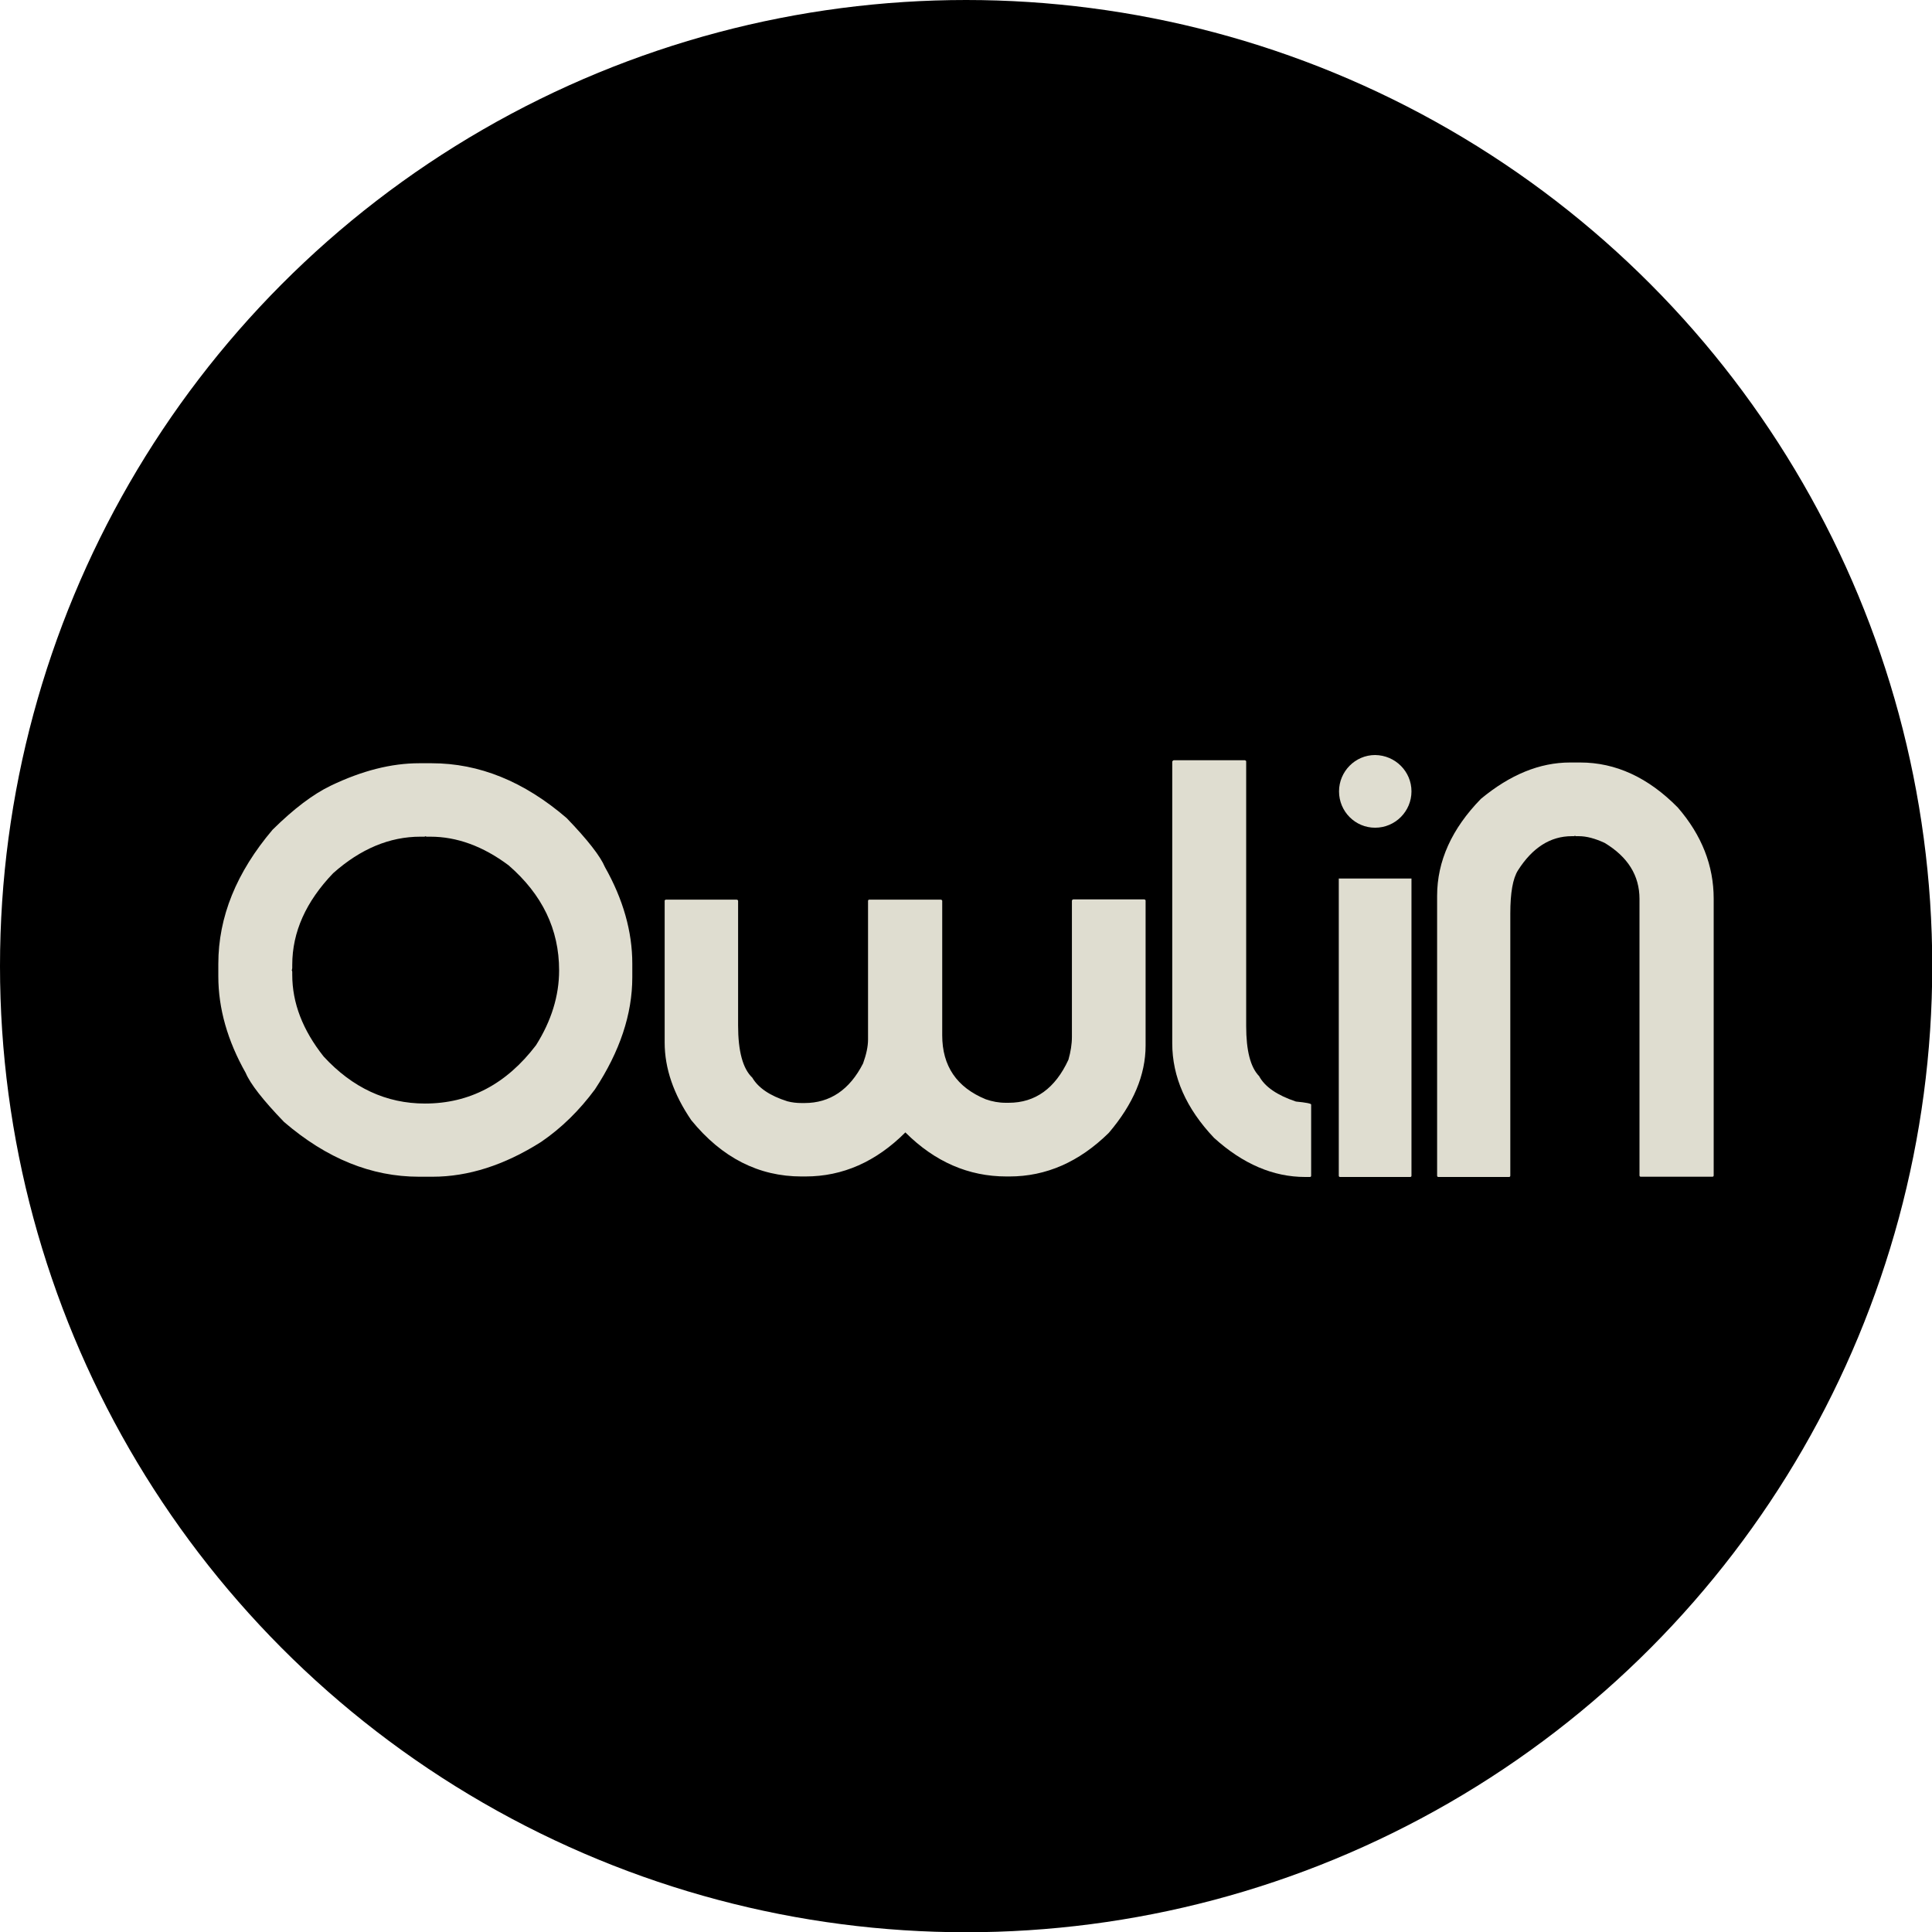 <?xml version="1.0" encoding="utf-8"?>
<!-- Generator: Adobe Illustrator 24.1.0, SVG Export Plug-In . SVG Version: 6.00 Build 0)  -->
<svg version="1.1" id="Calque_1" xmlns="http://www.w3.org/2000/svg" xmlns:xlink="http://www.w3.org/1999/xlink" x="0px" y="0px"
	 viewBox="0 0 77.61 77.61" style="enable-background:new 0 0 77.61 77.61;" xml:space="preserve">
<style type="text/css">
	.st0{clip-path:url(#SVGID_2_);}
	.st1{clip-path:url(#SVGID_4_);fill:#DFDDD0;}
</style>
<circle cx="38.81" cy="38.81" r="38.81"/>
<g>
	<g>
		<defs>
			<rect id="SVGID_1_" x="-0.95" y="20.71" width="79.52" height="36.19"/>
		</defs>
		<clipPath id="SVGID_2_">
			<use xlink:href="#SVGID_1_"  style="overflow:visible;"/>
		</clipPath>
		<g class="st0">
			<defs>
				<rect id="SVGID_3_" x="-78" y="-44" width="230.85" height="163.22"/>
			</defs>
			<clipPath id="SVGID_4_">
				<use xlink:href="#SVGID_3_"  style="overflow:visible;"/>
			</clipPath>
			<path class="st1" d="M16.84,30.66h0.5c1.91,0,3.71,0.73,5.42,2.2c0.85,0.88,1.36,1.54,1.54,1.97c0.73,1.29,1.1,2.59,1.1,3.88
				v0.55c0,1.48-0.5,2.98-1.5,4.5c-0.62,0.84-1.34,1.55-2.16,2.11c-1.48,0.94-2.94,1.4-4.36,1.4h-0.55c-1.91,0-3.71-0.73-5.42-2.2
				c-0.85-0.88-1.36-1.54-1.54-1.97c-0.73-1.29-1.1-2.59-1.1-3.88v-0.5c0-1.89,0.73-3.68,2.18-5.39c0.85-0.84,1.63-1.43,2.34-1.77
				C14.54,30.96,15.72,30.66,16.84,30.66 M17.05,33.61h-0.16c-1.24,0-2.41,0.49-3.51,1.47c-1.09,1.14-1.64,2.36-1.64,3.68v0.12
				c0,0.04-0.01,0.07-0.02,0.1c0.02,0.02,0.02,0.05,0.02,0.09v0.09c0,1.13,0.42,2.22,1.26,3.28c1.16,1.26,2.52,1.89,4.07,1.89
				c1.79,0,3.27-0.78,4.46-2.34c0.62-0.98,0.93-1.99,0.93-3.01c0-1.65-0.68-3.05-2.03-4.22c-1.03-0.77-2.08-1.15-3.14-1.15h-0.16
				c-0.02,0-0.02-0.01-0.02-0.02L17.05,33.61z"/>
			<path class="st1" d="M26.75,36.14h2.85c0.03,0.01,0.05,0.02,0.05,0.05v5c0,1.04,0.19,1.74,0.57,2.1
				c0.24,0.41,0.71,0.73,1.41,0.95c0.19,0.05,0.38,0.07,0.57,0.07h0.12c1.02,0,1.81-0.53,2.35-1.59c0.13-0.36,0.2-0.68,0.2-0.96
				v-5.57c0-0.03,0.02-0.05,0.05-0.05h2.88c0.03,0.01,0.05,0.02,0.05,0.05v5.4c0,1.23,0.58,2.09,1.75,2.57
				c0.26,0.09,0.52,0.14,0.8,0.14h0.12c1.07,0,1.87-0.58,2.4-1.73c0.09-0.32,0.14-0.62,0.14-0.92v-5.47
				c0.01-0.03,0.03-0.05,0.06-0.05h2.85c0.03,0.01,0.05,0.02,0.05,0.05v5.82c0,1.18-0.49,2.35-1.48,3.51
				c-1.19,1.17-2.52,1.75-3.99,1.75h-0.12c-1.52,0-2.88-0.59-4.06-1.77c-1.18,1.18-2.52,1.77-4.01,1.77H32.2
				c-1.72,0-3.2-0.75-4.43-2.26c-0.71-1.04-1.07-2.08-1.07-3.12v-5.71C26.71,36.16,26.73,36.14,26.75,36.14"/>
			<path class="st1" d="M47.15,30.54h2.86c0.03,0.01,0.05,0.02,0.05,0.05v10.63c0,0.98,0.17,1.65,0.52,2.01
				c0.23,0.43,0.73,0.77,1.48,1.02c0.41,0.04,0.61,0.08,0.61,0.12v2.86c0,0.03-0.02,0.05-0.05,0.05h-0.19
				c-1.28,0-2.5-0.52-3.66-1.57c-1.12-1.18-1.68-2.45-1.68-3.8V30.59C47.11,30.56,47.13,30.54,47.15,30.54"/>
			<path class="st1" d="M56.7,35.29v11.94c0,0.03-0.02,0.05-0.05,0.05h-2.82c-0.03,0-0.05-0.02-0.05-0.05V35.29H56.7z"/>
			<path class="st1" d="M63.07,30.63h0.41c1.42,0,2.73,0.6,3.92,1.81c0.96,1.11,1.44,2.33,1.44,3.66v11.12
				c0,0.03-0.02,0.05-0.05,0.05h-2.88c-0.03,0-0.05-0.02-0.05-0.05V36.11c0-0.94-0.47-1.69-1.4-2.25c-0.39-0.18-0.73-0.27-1.04-0.27
				H63.3c-0.02,0-0.02-0.01-0.02-0.02l-0.05,0.02h-0.09c-0.86,0-1.58,0.46-2.16,1.37c-0.21,0.33-0.31,0.91-0.31,1.74v10.53
				c0,0.03-0.02,0.05-0.05,0.05h-2.84c-0.03,0-0.05-0.02-0.05-0.05V35.99c0-1.4,0.59-2.7,1.76-3.9
				C60.66,31.12,61.85,30.63,63.07,30.63"/>
			<path class="st1" d="M56.7,31.79c0,0.8-0.65,1.46-1.46,1.46c-0.8,0-1.45-0.65-1.45-1.46c0-0.8,0.65-1.46,1.45-1.46
				C56.05,30.34,56.7,30.99,56.7,31.79"/>
		</g>
	</g>
</g>
<g>
</g>
<g>
</g>
<g>
</g>
<g>
</g>
<g>
</g>
<g>
</g>
</svg>
